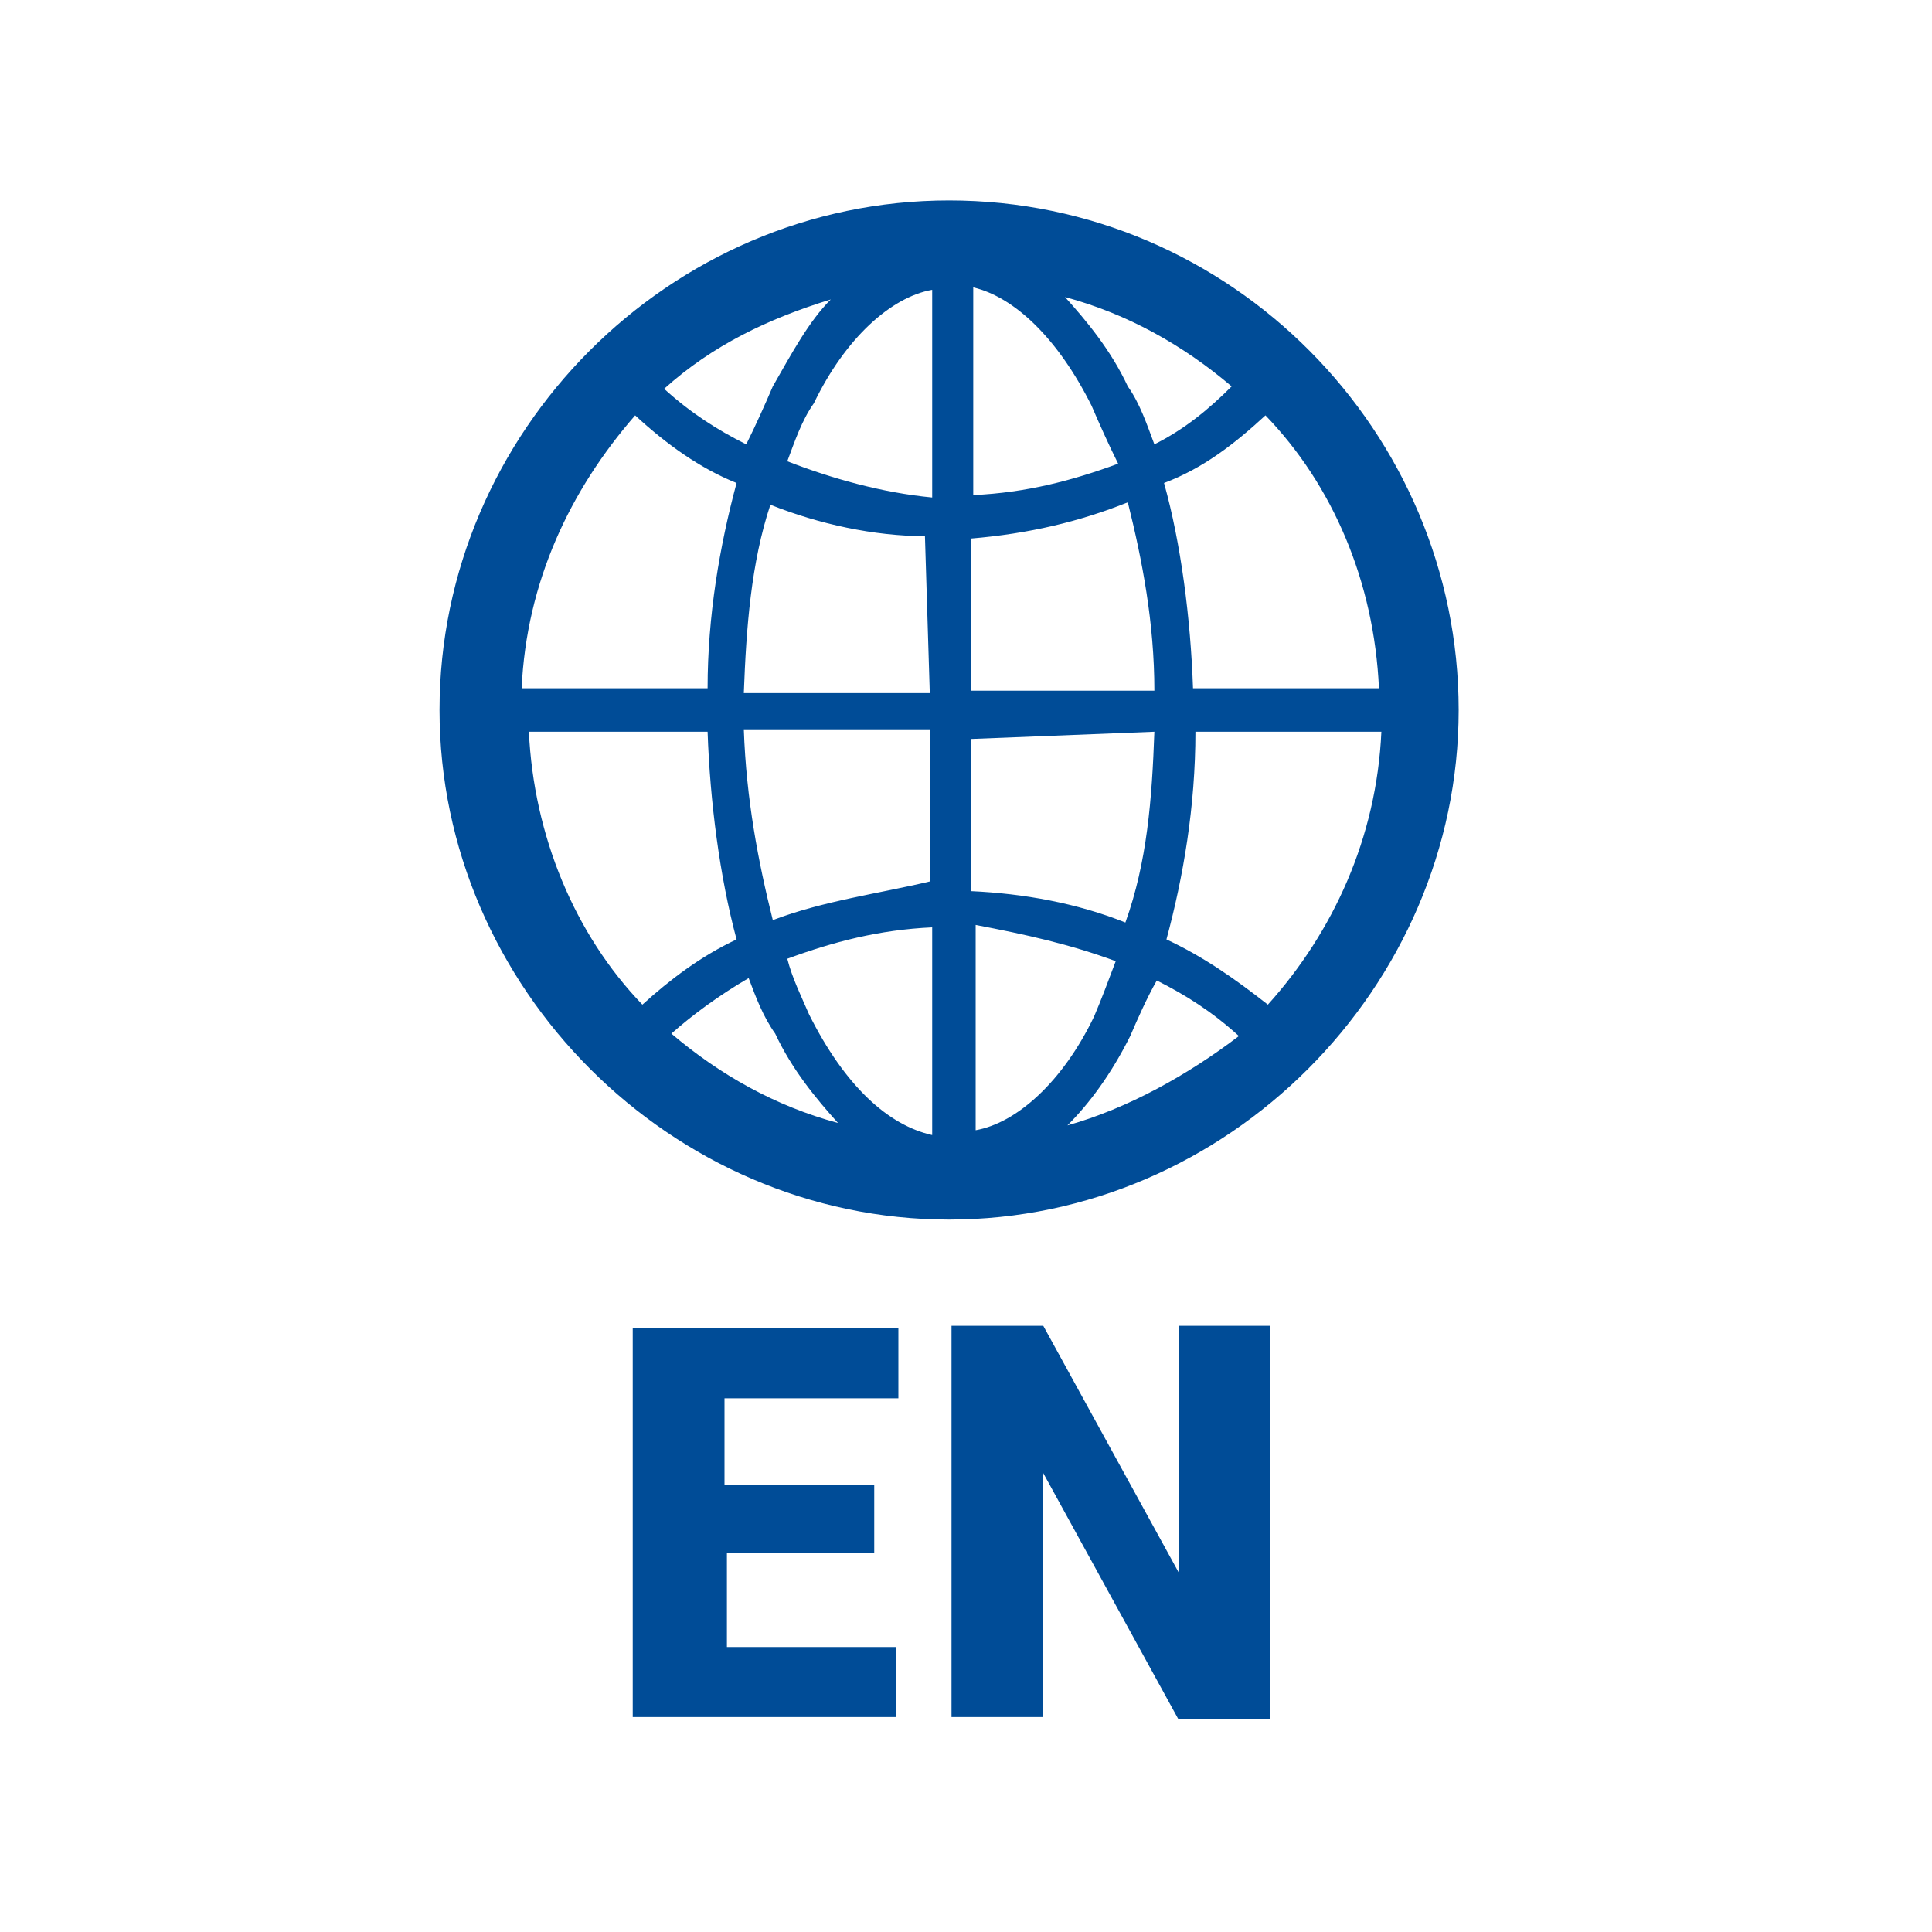 <?xml version="1.0" encoding="utf-8"?>
<!-- Generator: Adobe Illustrator 27.8.0, SVG Export Plug-In . SVG Version: 6.00 Build 0)  -->
<svg version="1.1" id="Ebene_1" xmlns="http://www.w3.org/2000/svg" xmlns:xlink="http://www.w3.org/1999/xlink" x="0px" y="0px"
	 viewBox="0 0 80 80" style="enable-background:new 0 0 80 80;" xml:space="preserve">
<style type="text/css">
	.st0{fill:#FFFFFF;}
	.st1{fill:#004C97;}
</style>
<g id="Ebene_2_00000129186865014016733370000001206096876676247436_">
	<rect class="st0" width="80" height="80"/>
</g>
<g id="Ebene_1_00000163052790432549275420000008345745449523446146_">
	<g>
		<path class="st1" d="M32.6,19.1c0.3-0.8,0.6-1.7,1.1-2.4c1.3-2.7,3.2-4.4,4.9-4.7v8.6C36.5,20.4,34.4,19.8,32.6,19.1 M32,38.1
			c-0.6-2.4-1.1-5-1.2-7.9h7.7v6.3C36.4,37,34.1,37.3,32,38.1 M33.5,42c-0.3-0.7-0.7-1.5-0.9-2.3c1.9-0.7,3.8-1.2,6-1.3V47
			C36.8,46.6,35,45,33.5,42 M31,40.5c0.3,0.8,0.6,1.6,1.1,2.3c0.7,1.5,1.7,2.7,2.6,3.7c-2.6-0.7-4.9-2-6.9-3.7
			C28.7,42,29.8,41.2,31,40.5 M29.3,30.3c0.1,2.9,0.5,6,1.2,8.6c-1.5,0.7-2.8,1.7-3.9,2.7c-2.8-2.9-4.5-7-4.7-11.3
			C21.7,30.3,29.3,30.3,29.3,30.3z M30.5,20c-0.7,2.6-1.2,5.5-1.2,8.5h-7.7c0.2-4.4,2-8.2,4.7-11.3C27.6,18.4,29,19.4,30.5,20
			 M32,16c-0.3,0.7-0.7,1.6-1.1,2.4c-1.2-0.6-2.3-1.3-3.4-2.3c2-1.8,4.3-2.9,6.9-3.7C33.5,13.3,32.8,14.6,32,16 M38.5,28.7h-7.7
			c0.1-2.7,0.3-5.4,1.1-7.8c2,0.8,4.3,1.3,6.4,1.3L38.5,28.7L38.5,28.7z M48.3,38.9c0.7-2.6,1.2-5.5,1.2-8.6h7.7
			c-0.2,4.4-2,8.3-4.7,11.3C51.1,40.5,49.8,39.6,48.3,38.9 M44.2,46.6c0.9-0.9,1.8-2.1,2.6-3.7c0.3-0.7,0.7-1.6,1.1-2.3
			c1.2,0.6,2.3,1.3,3.4,2.3C49.2,44.5,46.7,45.9,44.2,46.6 M46.2,39.8c-0.3,0.8-0.6,1.6-0.9,2.3c-1.3,2.7-3.2,4.4-4.9,4.7v-8.5
			C42.5,38.7,44.3,39.1,46.2,39.8 M47.8,30.3c-0.1,2.8-0.3,5.4-1.2,7.9c-2-0.8-4.2-1.2-6.4-1.3v-6.3L47.8,30.3L47.8,30.3z
			 M46.7,20.8c0.6,2.4,1.1,5,1.1,7.8h-7.6v-6.3C42.6,22.1,44.7,21.6,46.7,20.8 M45.2,16.8c0.3,0.7,0.7,1.6,1.1,2.4
			c-1.9,0.7-3.8,1.2-6,1.3v-8.6C42,12.3,43.8,14,45.2,16.8 M52.4,17.2c2.8,2.9,4.5,6.9,4.7,11.3h-7.7c-0.1-2.9-0.5-6-1.2-8.5
			C49.8,19.4,51.1,18.4,52.4,17.2 M47.8,18.4c-0.3-0.8-0.6-1.7-1.1-2.4c-0.7-1.5-1.7-2.7-2.6-3.7c2.6,0.7,4.9,2,6.9,3.7
			C50,17,49,17.8,47.8,18.4 M39.3,8.3c-11.6,0-21.1,9.6-21.1,21.1s9.6,21.1,21.1,21.1s21.1-9.6,21.1-21.1S51,8.3,39.3,8.3"/>
	</g>
	<path class="st1" d="M26.2,54.9v16.2h10.9v-2.9h-7v-3.9h6.1v-2.8H30v-3.6h7.2v-2.9H26.2L26.2,54.9z M48.8,54.9v10.2l-5.6-10.2h-3.8
		v16.2h3.8V61l5.6,10.2h3.8V54.9H48.8z"/>
</g>
</svg>
